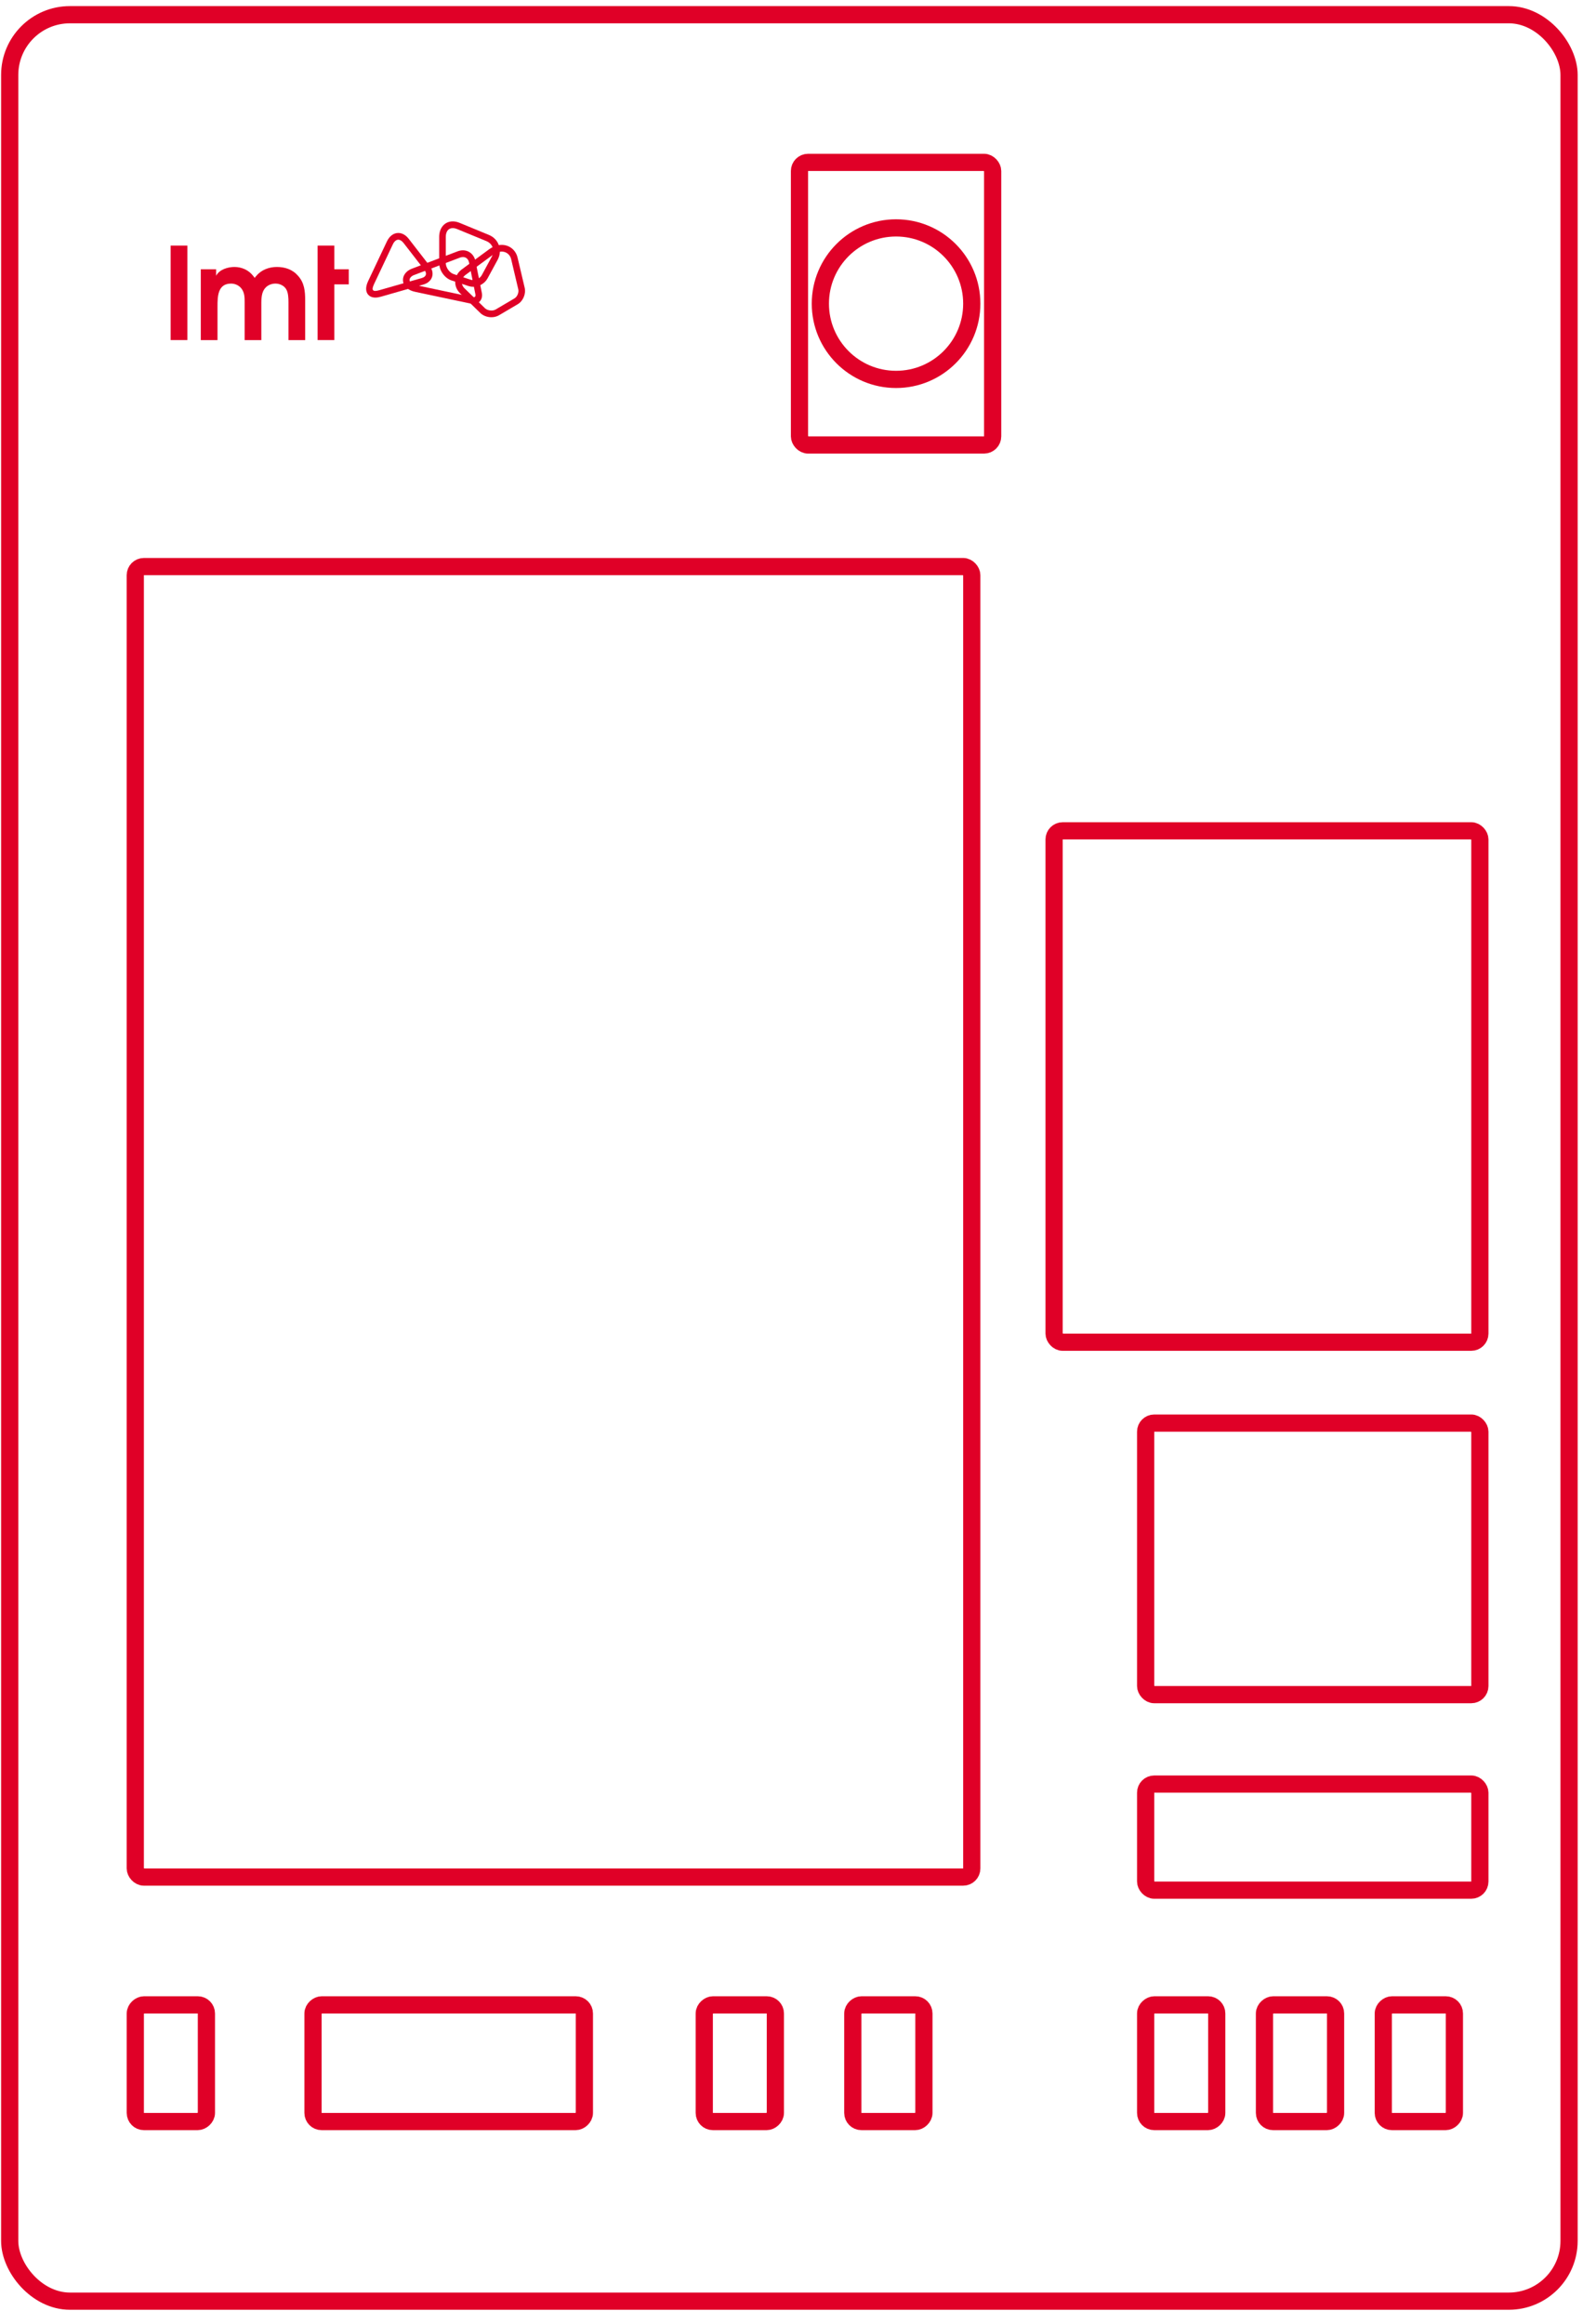 <svg width="92" height="135" viewBox="0 0 92 135" fill="none" xmlns="http://www.w3.org/2000/svg">
<g clip-path="url(#clip0_2213_4677)">
<g clip-path="url(#clip1_2213_4677)">
<path d="M10.889 14.264H9.917V19.754H10.889V14.264Z" fill="#E00027"/>
<path d="M11.67 15.639H12.561V16.018C12.751 15.647 13.247 15.506 13.627 15.506C14.043 15.506 14.452 15.684 14.707 16.018C14.743 16.055 14.773 16.1 14.802 16.144C14.831 16.092 14.867 16.048 14.904 16.018C15.188 15.669 15.648 15.506 16.087 15.506C16.561 15.506 16.999 15.647 17.32 16.018C17.692 16.427 17.736 16.91 17.736 17.445V19.755H16.765V17.563C16.765 17.325 16.758 16.983 16.619 16.776C16.494 16.583 16.246 16.471 16.012 16.471C15.742 16.471 15.487 16.59 15.341 16.827C15.173 17.095 15.188 17.496 15.188 17.793V19.754H14.218V17.563C14.218 17.295 14.218 17.043 14.065 16.805C13.926 16.59 13.678 16.471 13.429 16.471C12.656 16.471 12.641 17.214 12.641 17.794V19.755H11.67V15.639Z" fill="#E00027"/>
<path d="M18.458 14.264H19.429V15.639H20.269V16.515H19.429V19.754H18.458V14.264Z" fill="#E00027"/>
<path d="M28.558 18.036C28.411 18.036 28.271 17.985 28.182 17.901C28.146 17.865 27.318 17.054 27 16.75C26.89 16.645 26.833 16.507 26.839 16.362C26.845 16.217 26.915 16.082 27.036 15.982L28.662 14.787C28.828 14.672 28.999 14.612 29.157 14.612C29.422 14.612 29.643 14.787 29.706 15.046L30.121 16.804C30.165 16.991 30.061 17.238 29.898 17.333L28.81 17.973C28.741 18.014 28.652 18.036 28.558 18.036ZM30.493 16.713L30.078 14.954C29.971 14.516 29.601 14.223 29.156 14.223C28.92 14.223 28.674 14.307 28.443 14.467L26.807 15.67L26.802 15.675C26.589 15.846 26.467 16.084 26.456 16.345C26.445 16.601 26.548 16.852 26.739 17.034C27.059 17.341 27.909 18.174 27.918 18.183L27.919 18.184C28.079 18.337 28.313 18.426 28.558 18.426C28.721 18.426 28.874 18.386 29.001 18.311L30.089 17.67C30.399 17.488 30.577 17.068 30.493 16.713Z" fill="#E00027"/>
<path d="M27.495 16.267C27.442 16.267 27.392 16.259 27.345 16.244L26.363 15.919C26.121 15.839 25.908 15.542 25.908 15.282V13.755C25.908 13.593 25.95 13.46 26.028 13.37C26.097 13.291 26.195 13.249 26.312 13.249C26.391 13.249 26.476 13.268 26.565 13.304L28.269 14.005C28.446 14.078 28.576 14.212 28.635 14.38C28.694 14.55 28.675 14.737 28.583 14.907L28 15.981C27.908 16.149 27.701 16.267 27.495 16.267ZM28.995 14.25C28.899 13.974 28.692 13.759 28.412 13.644L26.709 12.943C26.574 12.887 26.44 12.859 26.313 12.859C25.849 12.859 25.525 13.228 25.525 13.755V15.282C25.525 15.713 25.841 16.157 26.245 16.29L27.228 16.614C27.312 16.642 27.402 16.657 27.495 16.657C27.84 16.657 28.177 16.461 28.335 16.169L28.919 15.095C29.065 14.826 29.092 14.526 28.995 14.25Z" fill="#E00027"/>
<path d="M24.07 15.972L26.739 14.96C26.796 14.939 26.851 14.929 26.904 14.929C27.087 14.929 27.22 15.049 27.26 15.249L27.425 16.076L27.627 17.084C27.64 17.147 27.634 17.203 27.611 17.231C27.59 17.258 27.549 17.263 27.52 17.263C27.5 17.263 27.479 17.261 27.456 17.256L24.221 16.572L24.219 16.571L24.217 16.571C23.972 16.523 23.813 16.409 23.802 16.274C23.793 16.158 23.901 16.036 24.07 15.972ZM28.002 17.006L27.634 15.172C27.558 14.793 27.265 14.539 26.904 14.539C26.806 14.539 26.707 14.557 26.608 14.593L23.936 15.606C23.599 15.734 23.396 16.009 23.421 16.307C23.433 16.461 23.507 16.604 23.632 16.717C23.759 16.832 23.931 16.911 24.144 16.954L27.378 17.638C27.426 17.648 27.474 17.653 27.519 17.653C27.678 17.653 27.816 17.591 27.907 17.478C28.005 17.356 28.039 17.189 28.002 17.006Z" fill="#E00027"/>
<path d="M22.043 16.856C21.857 16.908 21.735 16.919 21.678 16.85C21.639 16.802 21.645 16.7 21.741 16.496L22.83 14.194C22.912 14.021 23.028 13.922 23.147 13.922C23.249 13.922 23.359 13.991 23.456 14.116C23.777 14.532 24.659 15.668 24.668 15.679C24.745 15.78 24.774 15.88 24.748 15.963C24.723 16.045 24.643 16.11 24.523 16.146L22.043 16.856ZM24.968 15.437C24.959 15.426 24.077 14.29 23.757 13.875C23.586 13.653 23.37 13.531 23.148 13.531C22.875 13.531 22.634 13.711 22.485 14.025L21.396 16.326C21.219 16.7 21.276 16.93 21.354 17.057C21.444 17.204 21.609 17.284 21.818 17.284C21.919 17.284 22.03 17.265 22.15 17.23L24.627 16.52L24.629 16.519C24.871 16.446 25.048 16.286 25.112 16.08C25.177 15.874 25.125 15.64 24.968 15.437Z" fill="#E00027"/>
</g>
</g>
<circle cx="52.077" cy="17.637" r="4.4" stroke="#E00027"/>
<rect x="46.464" y="9.432" width="11.227" height="16.413" rx="0.5" stroke="#E00027"/>
<rect x="61.261" y="48.256" width="24.745" height="29.702" rx="0.5" stroke="#E00027"/>
<rect x="7.863" y="32.908" width="48.614" height="76.116" rx="0.5" stroke="#E00027"/>
<rect x="66.582" y="82.656" width="19.424" height="15.772" rx="0.5" stroke="#E00027"/>
<rect x="66.582" y="103.623" width="19.424" height="6.16" rx="0.5" stroke="#E00027"/>
<rect x="33.963" y="116.447" width="6.776" height="15.772" rx="0.5" transform="rotate(90 33.963 116.447)" stroke="#E00027"/>
<rect x="45.062" y="116.447" width="6.776" height="4.132" rx="0.5" transform="rotate(90 45.062 116.447)" stroke="#E00027"/>
<rect x="70.714" y="116.447" width="6.776" height="4.132" rx="0.5" transform="rotate(90 70.714 116.447)" stroke="#E00027"/>
<rect x="77.62" y="116.447" width="6.776" height="4.132" rx="0.5" transform="rotate(90 77.62 116.447)" stroke="#E00027"/>
<rect x="84.526" y="116.447" width="6.776" height="4.132" rx="0.5" transform="rotate(90 84.526 116.447)" stroke="#E00027"/>
<rect x="11.996" y="116.447" width="6.776" height="4.132" rx="0.5" transform="rotate(90 11.996 116.447)" stroke="#E00027"/>
<rect x="53.695" y="116.447" width="6.776" height="4.132" rx="0.5" transform="rotate(90 53.695 116.447)" stroke="#E00027"/>
<rect x="0.564" y="0.854" width="90.626" height="132.802" rx="3.5" stroke="#E00027"/>
<defs>
<clipPath id="clip0_2213_4677">
<rect width="20.97" height="7.626" fill="white" transform="translate(9.917 12.859)"/>
</clipPath>
<clipPath id="clip1_2213_4677">
<rect width="20.596" height="6.894" fill="white" transform="translate(9.917 12.859)"/>
</clipPath>
</defs>
</svg>
